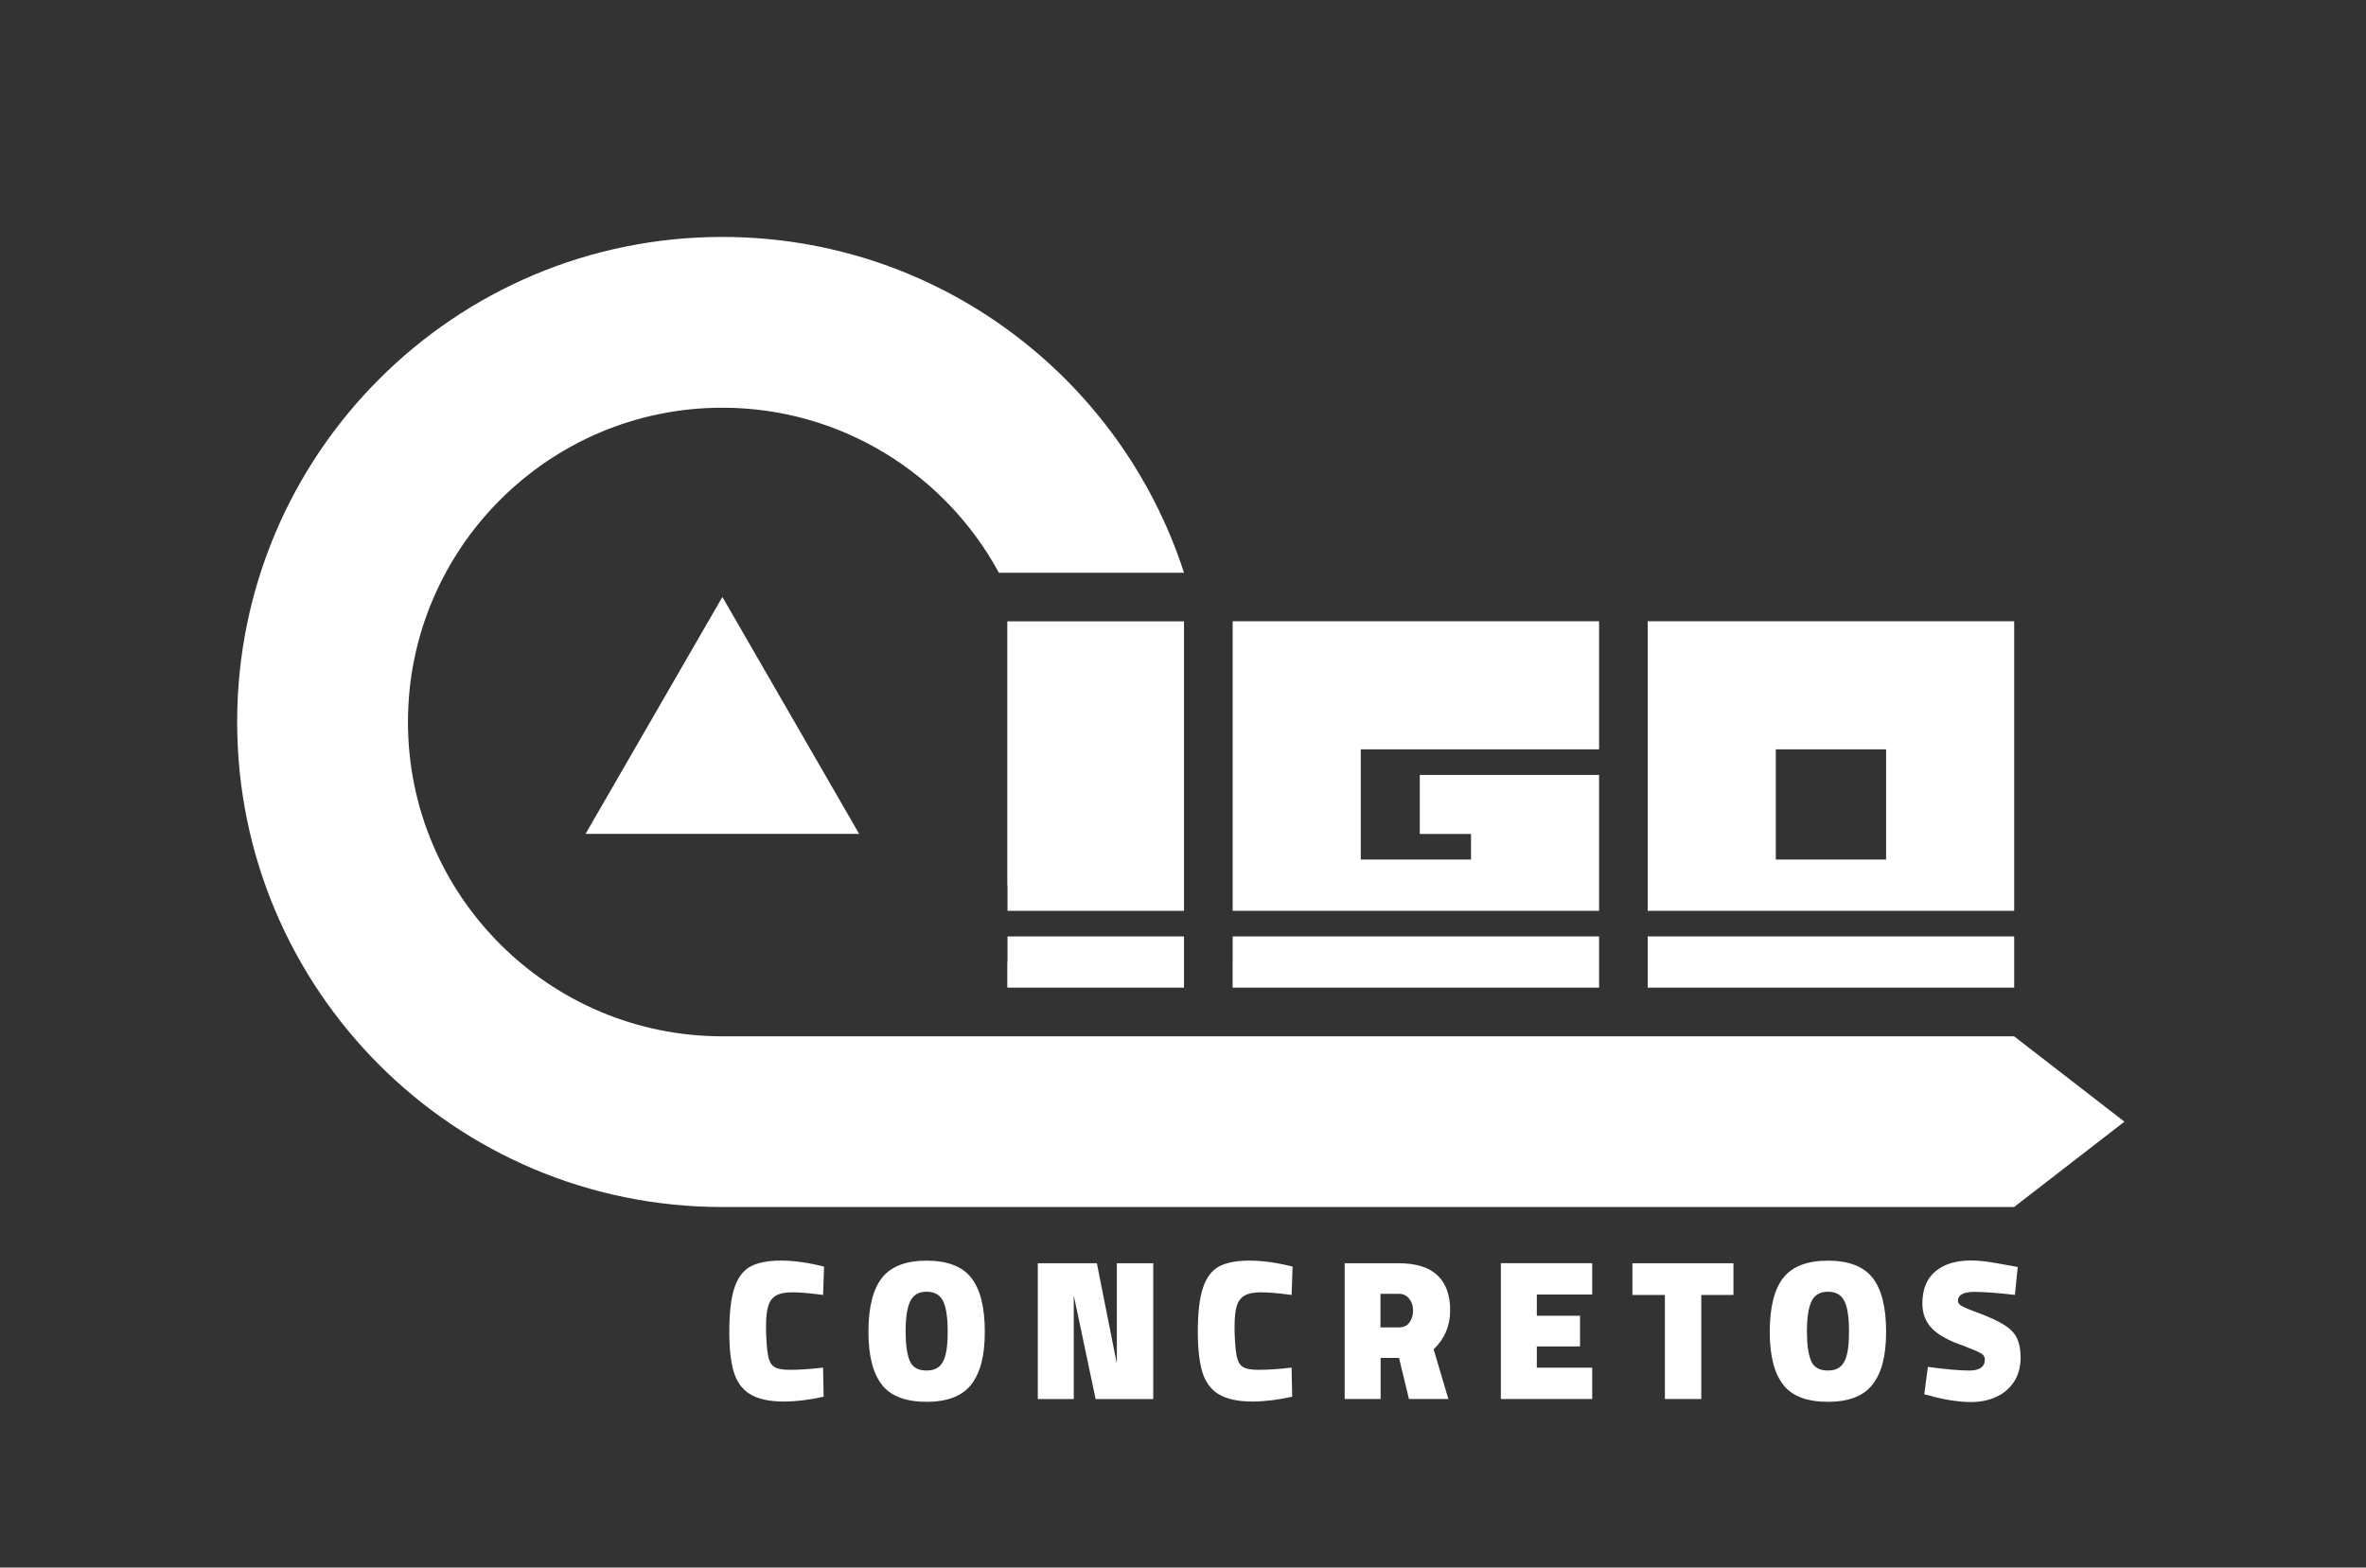 <svg xmlns="http://www.w3.org/2000/svg" width="329" height="218" viewBox="0 0 329 218" fill="none"><rect x="0" y="0" width="329" height="218" fill="#333333" stroke="none"/><path d="M295.409 155.99L280.069 167.86H100.439C63.178 167.86 32.978 137.65 32.978 100.4C32.978 63.15 63.188 32.95 100.439 32.95C130.449 32.95 155.879 52.55 164.639 79.65H138.899C131.499 66 117.029 56.7 100.439 56.7C76.338 56.7 56.728 76.3 56.728 100.41C56.728 124.52 76.338 144.12 100.439 144.12H280.069L295.409 155.99Z" fill="white"></path><path d="M164.638 86.41V126.67H140.098V123.1H140.068V86.41H164.638Z" fill="white"></path><path d="M119.47 115.97H81.42L100.45 83.019L119.47 115.97Z" fill="white"></path><path d="M189.218 104.209V119.539H204.548V115.979H197.428V107.769H222.358V126.669H171.408V86.399H222.358V104.209H189.218Z" fill="white"></path><path d="M229.119 86.399V126.669H280.079V86.399H229.119ZM246.929 104.209H262.269V119.539H246.929V104.209Z" fill="white"></path><path d="M222.358 130.229V137.35H171.398V133.789H171.408V130.229H222.358Z" fill="white"></path><path d="M164.638 130.229V137.35H140.068V133.789H140.098V130.229H164.638Z" fill="white"></path><path d="M280.079 130.229H229.119V137.35H280.079V130.229Z" fill="white"></path><path d="M104.29 193.89C103.19 193.2 102.44 192.16 102.03 190.78C101.62 189.4 101.41 187.56 101.41 185.26C101.41 182.56 101.65 180.5 102.13 179.08C102.61 177.66 103.35 176.67 104.36 176.13C105.37 175.59 106.78 175.31 108.58 175.31C110.38 175.31 112.42 175.59 114.59 176.15L114.45 180.09C112.69 179.85 111.26 179.72 110.18 179.72C109.19 179.72 108.43 179.87 107.9 180.18C107.38 180.49 107.01 180.98 106.82 181.64C106.62 182.31 106.52 183.25 106.52 184.46C106.52 185.08 106.52 185.56 106.55 185.89C106.61 187.28 106.72 188.28 106.89 188.9C107.06 189.52 107.36 189.94 107.79 190.16C108.22 190.39 108.91 190.5 109.87 190.5C111.16 190.5 112.69 190.4 114.45 190.19L114.53 194.24C112.51 194.69 110.66 194.91 108.99 194.91C106.95 194.91 105.38 194.56 104.28 193.87L104.29 193.89Z" fill="white"></path><path d="M122.66 192.599C121.4 191.039 120.76 188.579 120.76 185.209C120.76 181.839 121.39 179.299 122.64 177.709C123.9 176.119 125.97 175.319 128.85 175.319C131.73 175.319 133.81 176.119 135.06 177.709C136.31 179.299 136.94 181.789 136.94 185.189C136.94 188.589 136.32 190.869 135.09 192.499C133.85 194.129 131.77 194.949 128.85 194.949C125.93 194.949 123.92 194.169 122.65 192.619L122.66 192.599ZM130.59 190.049C131.01 189.679 131.32 189.109 131.5 188.339C131.69 187.559 131.78 186.509 131.78 185.179C131.78 183.189 131.56 181.769 131.13 180.919C130.7 180.069 129.94 179.639 128.85 179.639C127.76 179.639 127.03 180.069 126.59 180.929C126.15 181.789 125.93 183.219 125.93 185.199C125.93 186.959 126.12 188.299 126.49 189.219C126.86 190.139 127.65 190.599 128.85 190.599C129.58 190.599 130.16 190.419 130.58 190.049H130.59Z" fill="white"></path><path d="M160.361 175.68V194.57H152.351L149.311 180.15V194.57H144.311V175.68H152.521L155.301 189.65V175.68H160.361Z" fill="white"></path><path d="M169.441 193.89C168.341 193.2 167.591 192.16 167.181 190.78C166.771 189.4 166.561 187.56 166.561 185.26C166.561 182.56 166.801 180.5 167.281 179.08C167.761 177.66 168.501 176.67 169.511 176.13C170.521 175.59 171.931 175.31 173.731 175.31C175.531 175.31 177.571 175.59 179.741 176.15L179.601 180.09C177.841 179.85 176.411 179.72 175.331 179.72C174.341 179.72 173.581 179.87 173.051 180.18C172.531 180.49 172.161 180.98 171.971 181.64C171.771 182.31 171.671 183.25 171.671 184.46C171.671 185.08 171.671 185.56 171.701 185.89C171.761 187.28 171.871 188.28 172.041 188.9C172.211 189.52 172.511 189.94 172.941 190.16C173.371 190.39 174.061 190.5 175.021 190.5C176.311 190.5 177.841 190.4 179.601 190.19L179.681 194.24C177.661 194.69 175.811 194.91 174.141 194.91C172.101 194.91 170.531 194.56 169.431 193.87L169.441 193.89Z" fill="white"></path><path d="M186.971 175.68H194.531C196.891 175.68 198.671 176.23 199.861 177.34C201.051 178.45 201.651 180.08 201.651 182.23C201.651 184.38 200.881 186.19 199.351 187.65L201.401 194.56H195.921L194.541 188.85H191.981V194.56H186.981V175.67L186.971 175.68ZM194.611 184.59C195.211 184.59 195.671 184.36 196.001 183.9C196.331 183.44 196.491 182.88 196.491 182.23C196.491 181.58 196.311 181.05 195.941 180.6C195.571 180.15 195.101 179.93 194.521 179.93H191.961V184.6H194.601L194.611 184.59Z" fill="white"></path><path d="M213.699 180.03V182.98H219.709V187.25H213.699V190.2H221.399V194.56H208.699V175.67H221.399V180.03H213.699Z" fill="white"></path><path d="M231.52 180.09H226.99V175.68H241.04V180.09H236.57V194.56H231.51V180.09H231.52Z" fill="white"></path><path d="M247.99 192.599C246.73 191.039 246.09 188.579 246.09 185.209C246.09 181.839 246.72 179.299 247.97 177.709C249.22 176.119 251.3 175.319 254.18 175.319C257.06 175.319 259.14 176.119 260.39 177.709C261.64 179.299 262.27 181.789 262.27 185.189C262.27 188.589 261.65 190.869 260.42 192.499C259.18 194.129 257.1 194.949 254.18 194.949C251.26 194.949 249.25 194.169 247.98 192.619L247.99 192.599ZM255.92 190.049C256.34 189.679 256.65 189.109 256.83 188.339C257.02 187.559 257.11 186.509 257.11 185.179C257.11 183.189 256.9 181.769 256.46 180.919C256.03 180.069 255.27 179.639 254.18 179.639C253.09 179.639 252.36 180.069 251.92 180.929C251.48 181.789 251.26 183.219 251.26 185.199C251.26 186.959 251.45 188.299 251.82 189.219C252.19 190.139 252.98 190.599 254.18 190.599C254.91 190.599 255.49 190.419 255.91 190.049H255.92Z" fill="white"></path><path d="M268.581 194.14L267.571 193.91L268.081 190.09C270.551 190.43 272.461 190.6 273.811 190.6C275.271 190.6 276.001 190.09 276.001 189.08C276.001 188.72 275.841 188.44 275.511 188.24C275.181 188.04 274.701 187.81 274.061 187.57C273.651 187.42 273.351 187.3 273.161 187.2C271.041 186.49 269.541 185.67 268.651 184.75C267.761 183.83 267.311 182.68 267.311 181.29C267.311 179.32 267.911 177.83 269.111 176.82C270.311 175.81 271.941 175.3 274.001 175.3C274.841 175.3 275.641 175.36 276.401 175.47C277.161 175.58 278.551 175.83 280.571 176.2L280.181 180.08C277.741 179.8 275.871 179.66 274.561 179.66C273.021 179.66 272.261 180.08 272.261 180.93C272.261 181.21 272.451 181.45 272.821 181.65C273.191 181.85 273.781 182.1 274.591 182.4C275.411 182.7 275.951 182.91 276.191 183.02C277.431 183.53 278.381 184.02 279.061 184.5C279.731 184.98 280.221 185.55 280.521 186.23C280.821 186.9 280.971 187.76 280.971 188.79C280.971 190.1 280.671 191.22 280.061 192.15C279.451 193.08 278.631 193.78 277.591 194.26C276.551 194.74 275.381 194.98 274.091 194.98C272.481 194.98 270.641 194.71 268.581 194.17V194.14Z" fill="white"></path></svg>